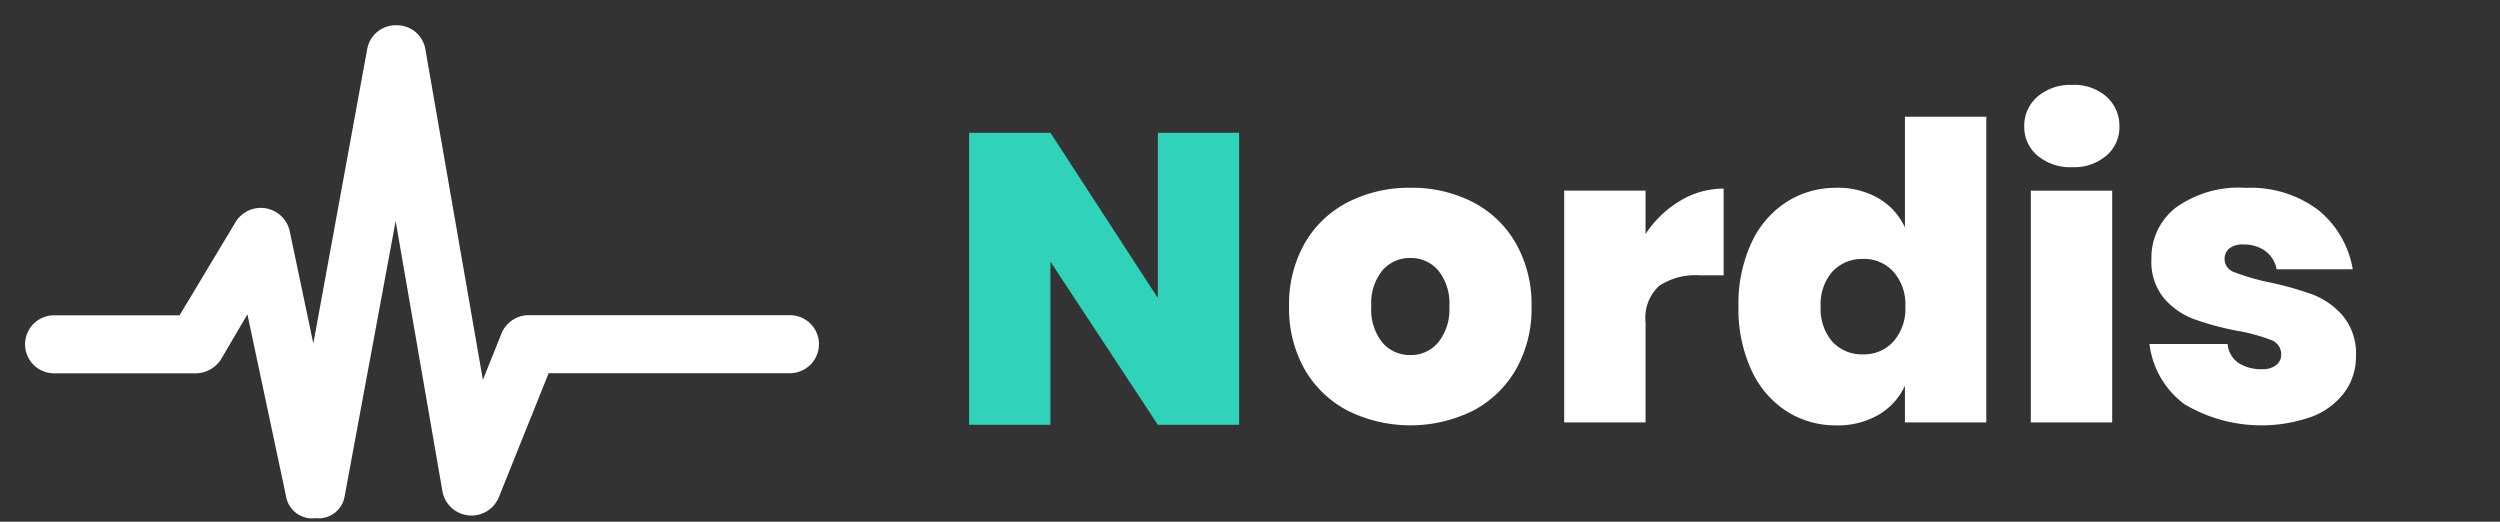 <svg id="logo" xmlns="http://www.w3.org/2000/svg" width="115" height="24" viewBox="0 0 115 24">
  <rect x="0" y="0" width="115" height="24" fill="#333333" stroke="none"/>
<defs>
    <style>
      .cls-1 {
        fill: #fff;
      }

      .cls-1, .cls-2 {
        fill-rule: evenodd;
      }

      .cls-2 {
        fill: #30d2b9;
      }
    </style>
  </defs>
  <path id="Forma_1" data-name="Forma 1" class="cls-1" d="M14.508,23.837a1.221,1.221,0,0,1-1.327-.9l-1.8-8.478L10.2,16.472a1.4,1.4,0,0,1-1.165.7H2.488a1.334,1.334,0,1,1,0-2.668H8.26l2.574-4.285a1.36,1.36,0,0,1,2.491.407L14.413,15.8,16.895,2.239a1.331,1.331,0,0,1,1.334-1.077h0.006a1.327,1.327,0,0,1,1.329,1.087l2.649,15.226,0.852-2.127a1.355,1.355,0,0,1,1.259-.85H36.338a1.334,1.334,0,1,1,0,2.668h-11.1l-2.292,5.706a1.359,1.359,0,0,1-2.593-.265L18.2,10.167,15.84,22.9a1.21,1.21,0,0,1-1.315.935H14.508Z"/>
  <path id="N" class="cls-2" d="M57,6.108H53.261v7.6l-4.94-7.6H44.578V19.541h3.743V12.036l4.94,7.505H57V6.108Z"/>
  <path id="ordis" class="cls-1" d="M64.884,8.638a6.174,6.174,0,0,0-2.869.656,4.823,4.823,0,0,0-1.995,1.891,5.656,5.656,0,0,0-.722,2.907A5.654,5.654,0,0,0,60.02,17a4.883,4.883,0,0,0,1.995,1.9,6.5,6.5,0,0,0,5.729,0A4.9,4.9,0,0,0,69.729,17a5.657,5.657,0,0,0,.722-2.907,5.672,5.672,0,0,0-.722-2.9,4.823,4.823,0,0,0-1.986-1.9,6.118,6.118,0,0,0-2.859-.655h0Zm0,3.23a1.644,1.644,0,0,1,1.273.57,2.393,2.393,0,0,1,.513,1.653,2.43,2.43,0,0,1-.513,1.662,1.632,1.632,0,0,1-1.273.579,1.664,1.664,0,0,1-1.292-.57,2.423,2.423,0,0,1-.513-1.672,2.393,2.393,0,0,1,.513-1.653,1.664,1.664,0,0,1,1.292-.57h0Zm10.811-1.1v-2H71.952V19.43h3.743v-4.6a2,2,0,0,1,.627-1.681,3.049,3.049,0,0,1,1.881-.485h1.083V8.676a3.851,3.851,0,0,0-2.014.57,4.88,4.88,0,0,0-1.577,1.52h0Zm8.778-2.128a4.18,4.18,0,0,0-2.3.656,4.445,4.445,0,0,0-1.615,1.891,6.689,6.689,0,0,0-.589,2.907,6.75,6.75,0,0,0,.589,2.917,4.434,4.434,0,0,0,1.615,1.9,4.18,4.18,0,0,0,2.3.656,3.731,3.731,0,0,0,1.938-.485,3,3,0,0,0,1.216-1.339V19.43H91.37V5.37H87.627v5.092a3,3,0,0,0-1.216-1.34,3.731,3.731,0,0,0-1.938-.485h0Zm1.235,3.268a1.82,1.82,0,0,1,1.387.589,2.244,2.244,0,0,1,.551,1.6,2.271,2.271,0,0,1-.551,1.615,1.819,1.819,0,0,1-1.387.589,1.847,1.847,0,0,1-1.416-.579,2.288,2.288,0,0,1-.541-1.624,2.26,2.26,0,0,1,.541-1.605,1.848,1.848,0,0,1,1.416-.58h0Zm7.41-6.08a1.694,1.694,0,0,0,.608,1.33,2.335,2.335,0,0,0,1.6.532,2.271,2.271,0,0,0,1.567-.532,1.705,1.705,0,0,0,.6-1.33A1.79,1.79,0,0,0,96.9,4.448a2.24,2.24,0,0,0-1.577-.542,2.31,2.31,0,0,0-1.6.542,1.763,1.763,0,0,0-.608,1.377h0Zm0.3,2.945V19.43h3.743V8.771H93.422Zm9.861-.133a4.942,4.942,0,0,0-3.192.912,2.9,2.9,0,0,0-1.121,2.356,2.644,2.644,0,0,0,.58,1.815,3.4,3.4,0,0,0,1.358.95,13.222,13.222,0,0,0,2,.542,8.294,8.294,0,0,1,1.549.418,0.7,0.7,0,0,1,.484.665,0.612,0.612,0,0,1-.228.494,1.013,1.013,0,0,1-.665.19,1.9,1.9,0,0,1-1.073-.285,1.171,1.171,0,0,1-.5-0.874H98.875a4.054,4.054,0,0,0,1.615,2.774,6.935,6.935,0,0,0,5.881.561,3.355,3.355,0,0,0,1.491-1.13,2.782,2.782,0,0,0,.513-1.653,2.7,2.7,0,0,0-.6-1.843,3.482,3.482,0,0,0-1.406-.988,14.782,14.782,0,0,0-2.043-.57,10.027,10.027,0,0,1-1.529-.447,0.644,0.644,0,0,1-.466-0.6,0.617,0.617,0,0,1,.219-0.5,0.977,0.977,0,0,1,.636-0.181,1.7,1.7,0,0,1,1,.285,1.373,1.373,0,0,1,.541.855h3.5a4.472,4.472,0,0,0-1.577-2.717,5.15,5.15,0,0,0-3.363-1.026h0Z"/>
</svg>
